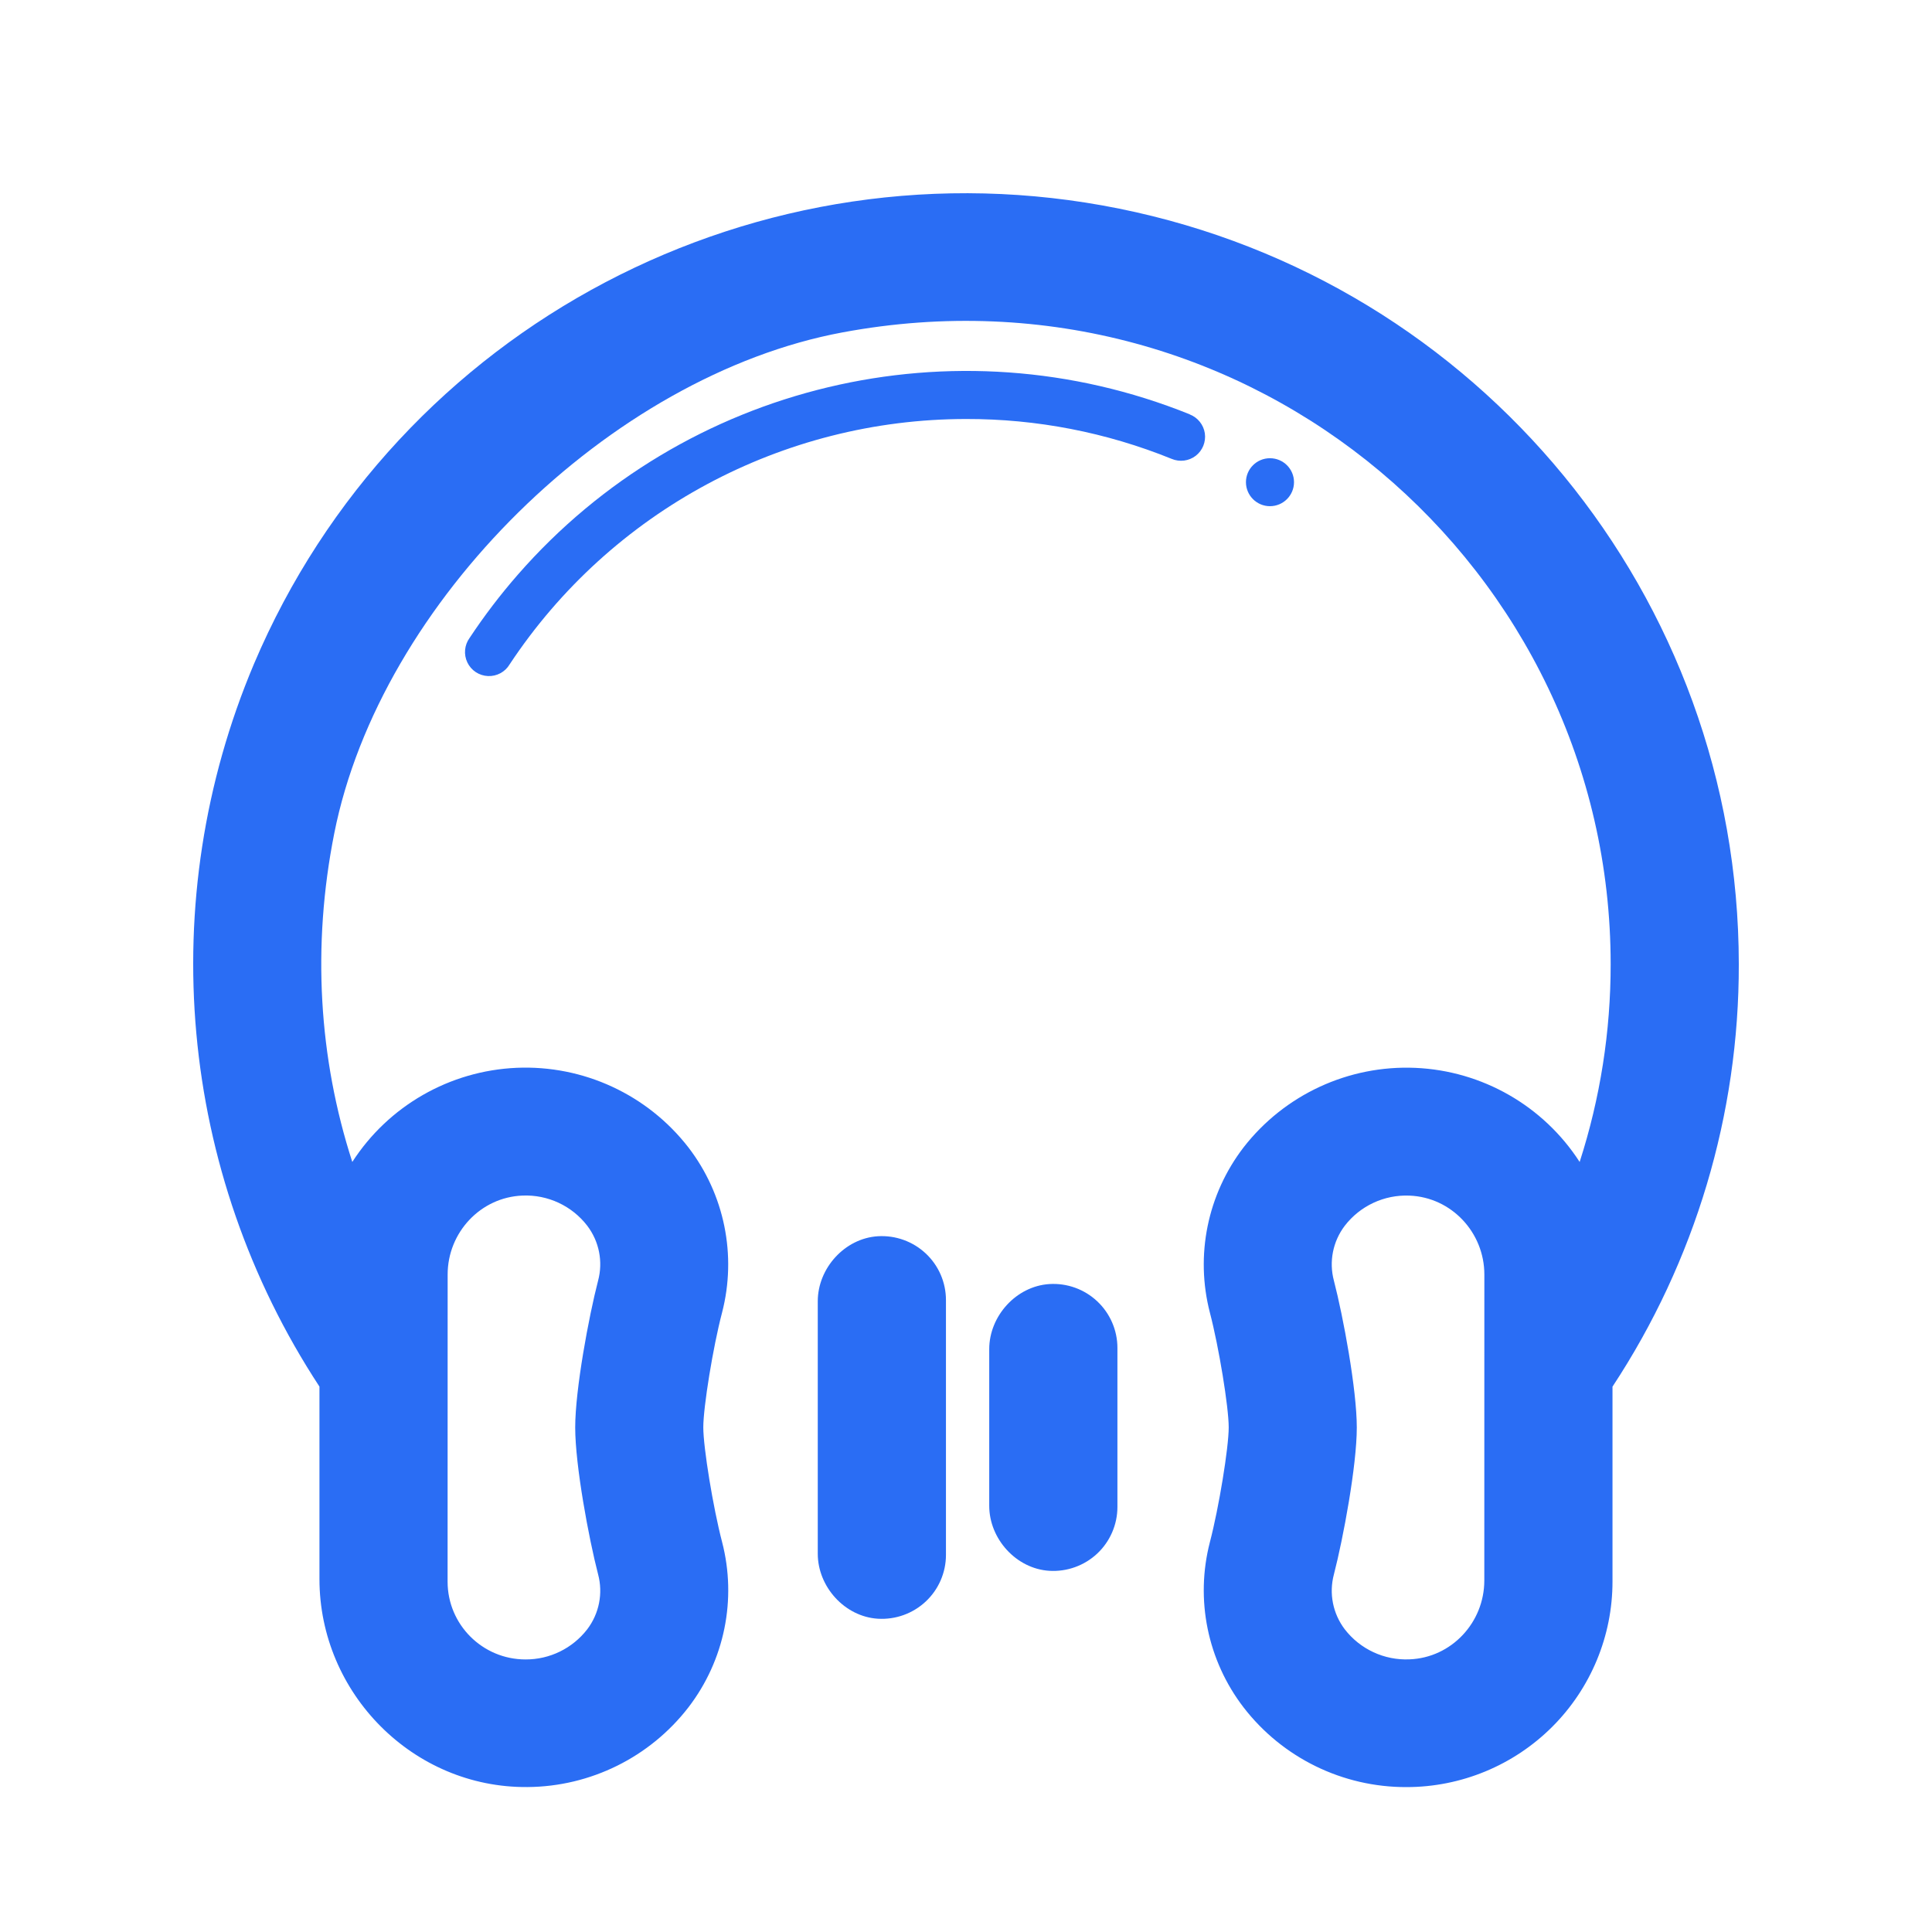 <?xml version="1.0" encoding="UTF-8"?>
<svg width="40px" height="40px" viewBox="0 0 40 40" version="1.1" xmlns="http://www.w3.org/2000/svg" xmlns:xlink="http://www.w3.org/1999/xlink">
    <title>extract-audio</title>
    <defs>
        <rect id="path-1" x="0" y="0" width="40" height="40"></rect>
    </defs>
    <g id="页面-1" stroke="none" stroke-width="1" fill="none" fill-rule="evenodd">
        <g id="yt-saver广告页" transform="translate(-1326, -702)">
            <g id="编组" transform="translate(320, 672)">
                <g id="extract-audio" transform="translate(1006, 30)">
                    <mask id="mask-2" fill="white">
                        <use xlink:href="#path-1"></use>
                    </mask>
                    <g id="蒙版"></g>
                    <g id="音乐" mask="url(#mask-2)" fill="#2A6DF4" fill-rule="nonzero">
                        <g transform="translate(4, 4)">
                            <path d="M21.796,5.983 C21.796,6.257 22.019,6.48 22.293,6.48 C22.568,6.48 22.791,6.257 22.791,5.983 C22.791,5.709 22.568,5.487 22.293,5.487 C22.019,5.487 21.796,5.709 21.796,5.983 Z" id="路径"></path>
                            <path d="M32,15.962 C31.996,8.369 26.633,1.828 19.174,0.32 C11.716,-1.188 4.224,2.753 1.258,9.746 C-0.813,14.648 -0.304,20.257 2.614,24.708 L2.614,28.692 C2.614,31.056 4.552,33.02 6.921,32.999 C8.227,32.99 9.456,32.381 10.253,31.349 C11.001,30.375 11.258,29.112 10.95,27.925 C10.764,27.214 10.561,25.972 10.561,25.551 C10.561,25.13 10.762,23.889 10.949,23.178 C11.257,21.991 11,20.728 10.252,19.755 C9.404,18.662 8.078,18.048 6.694,18.108 C5.311,18.169 4.043,18.895 3.294,20.057 C2.6,17.911 2.456,15.588 2.921,13.251 C3.873,8.461 8.631,3.778 13.442,2.882 C21.921,1.302 29.347,7.782 29.347,15.962 C29.348,17.352 29.132,18.734 28.705,20.057 C27.956,18.896 26.688,18.169 25.304,18.109 C23.921,18.049 22.595,18.663 21.747,19.755 C20.999,20.729 20.742,21.991 21.05,23.179 C21.236,23.89 21.439,25.132 21.439,25.552 C21.439,25.973 21.236,27.215 21.05,27.926 C20.742,29.114 20.999,30.376 21.747,31.35 C22.552,32.394 23.799,33.004 25.12,33 C26.251,33 27.336,32.551 28.136,31.753 C28.936,30.954 29.386,29.871 29.385,28.742 L29.385,24.709 C31.096,22.112 32.006,19.071 32,15.962 Z M5.268,22.387 C5.268,21.518 5.948,20.787 6.818,20.753 C7.34,20.731 7.84,20.964 8.158,21.377 C8.405,21.702 8.488,22.121 8.383,22.514 C8.19,23.258 7.909,24.769 7.909,25.554 C7.909,26.34 8.19,27.851 8.383,28.595 C8.488,28.988 8.405,29.408 8.158,29.733 C7.853,30.128 7.381,30.359 6.881,30.357 C5.99,30.357 5.267,29.636 5.267,28.747 L5.268,22.387 Z M26.731,28.722 C26.731,29.591 26.052,30.322 25.182,30.355 C24.66,30.378 24.16,30.145 23.842,29.733 C23.595,29.408 23.512,28.989 23.617,28.596 C23.81,27.852 24.091,26.341 24.091,25.555 C24.091,24.77 23.81,23.259 23.617,22.515 C23.512,22.122 23.595,21.703 23.842,21.378 C24.16,20.965 24.66,20.732 25.182,20.754 C26.052,20.788 26.732,21.519 26.732,22.388 L26.731,28.722 Z" id="形状"></path>
                            <path d="M20.632,4.578 C15.76,2.611 10.173,3.944 6.721,7.898 C6.359,8.312 6.026,8.749 5.723,9.207 C5.615,9.355 5.597,9.55 5.676,9.715 C5.755,9.881 5.919,9.989 6.103,9.997 C6.286,10.005 6.459,9.912 6.552,9.754 C8.648,6.585 12.198,4.676 16.003,4.675 C17.462,4.672 18.906,4.952 20.257,5.5 C20.423,5.57 20.613,5.546 20.756,5.437 C20.898,5.327 20.97,5.15 20.945,4.972 C20.919,4.795 20.799,4.645 20.632,4.58 L20.632,4.578 Z M12.931,22.941 L12.931,28.168 C12.931,28.853 13.49,29.472 14.176,29.514 C14.542,29.536 14.9,29.407 15.167,29.157 C15.434,28.907 15.585,28.557 15.585,28.192 L15.585,22.917 C15.585,22.551 15.434,22.202 15.167,21.952 C14.9,21.702 14.542,21.573 14.176,21.595 C13.491,21.637 12.931,22.256 12.931,22.941 L12.931,22.941 Z M16.481,23.932 L16.481,27.176 C16.481,27.861 17.04,28.48 17.726,28.522 C18.091,28.544 18.45,28.415 18.717,28.165 C18.983,27.915 19.135,27.565 19.135,27.2 L19.135,23.907 C19.135,23.541 18.983,23.192 18.717,22.942 C18.45,22.691 18.091,22.562 17.726,22.585 C17.04,22.628 16.481,23.247 16.481,23.932 L16.481,23.932 Z" id="形状"></path>
                        </g>
                    </g>
                </g>
            </g>
        </g>
    </g>
</svg>